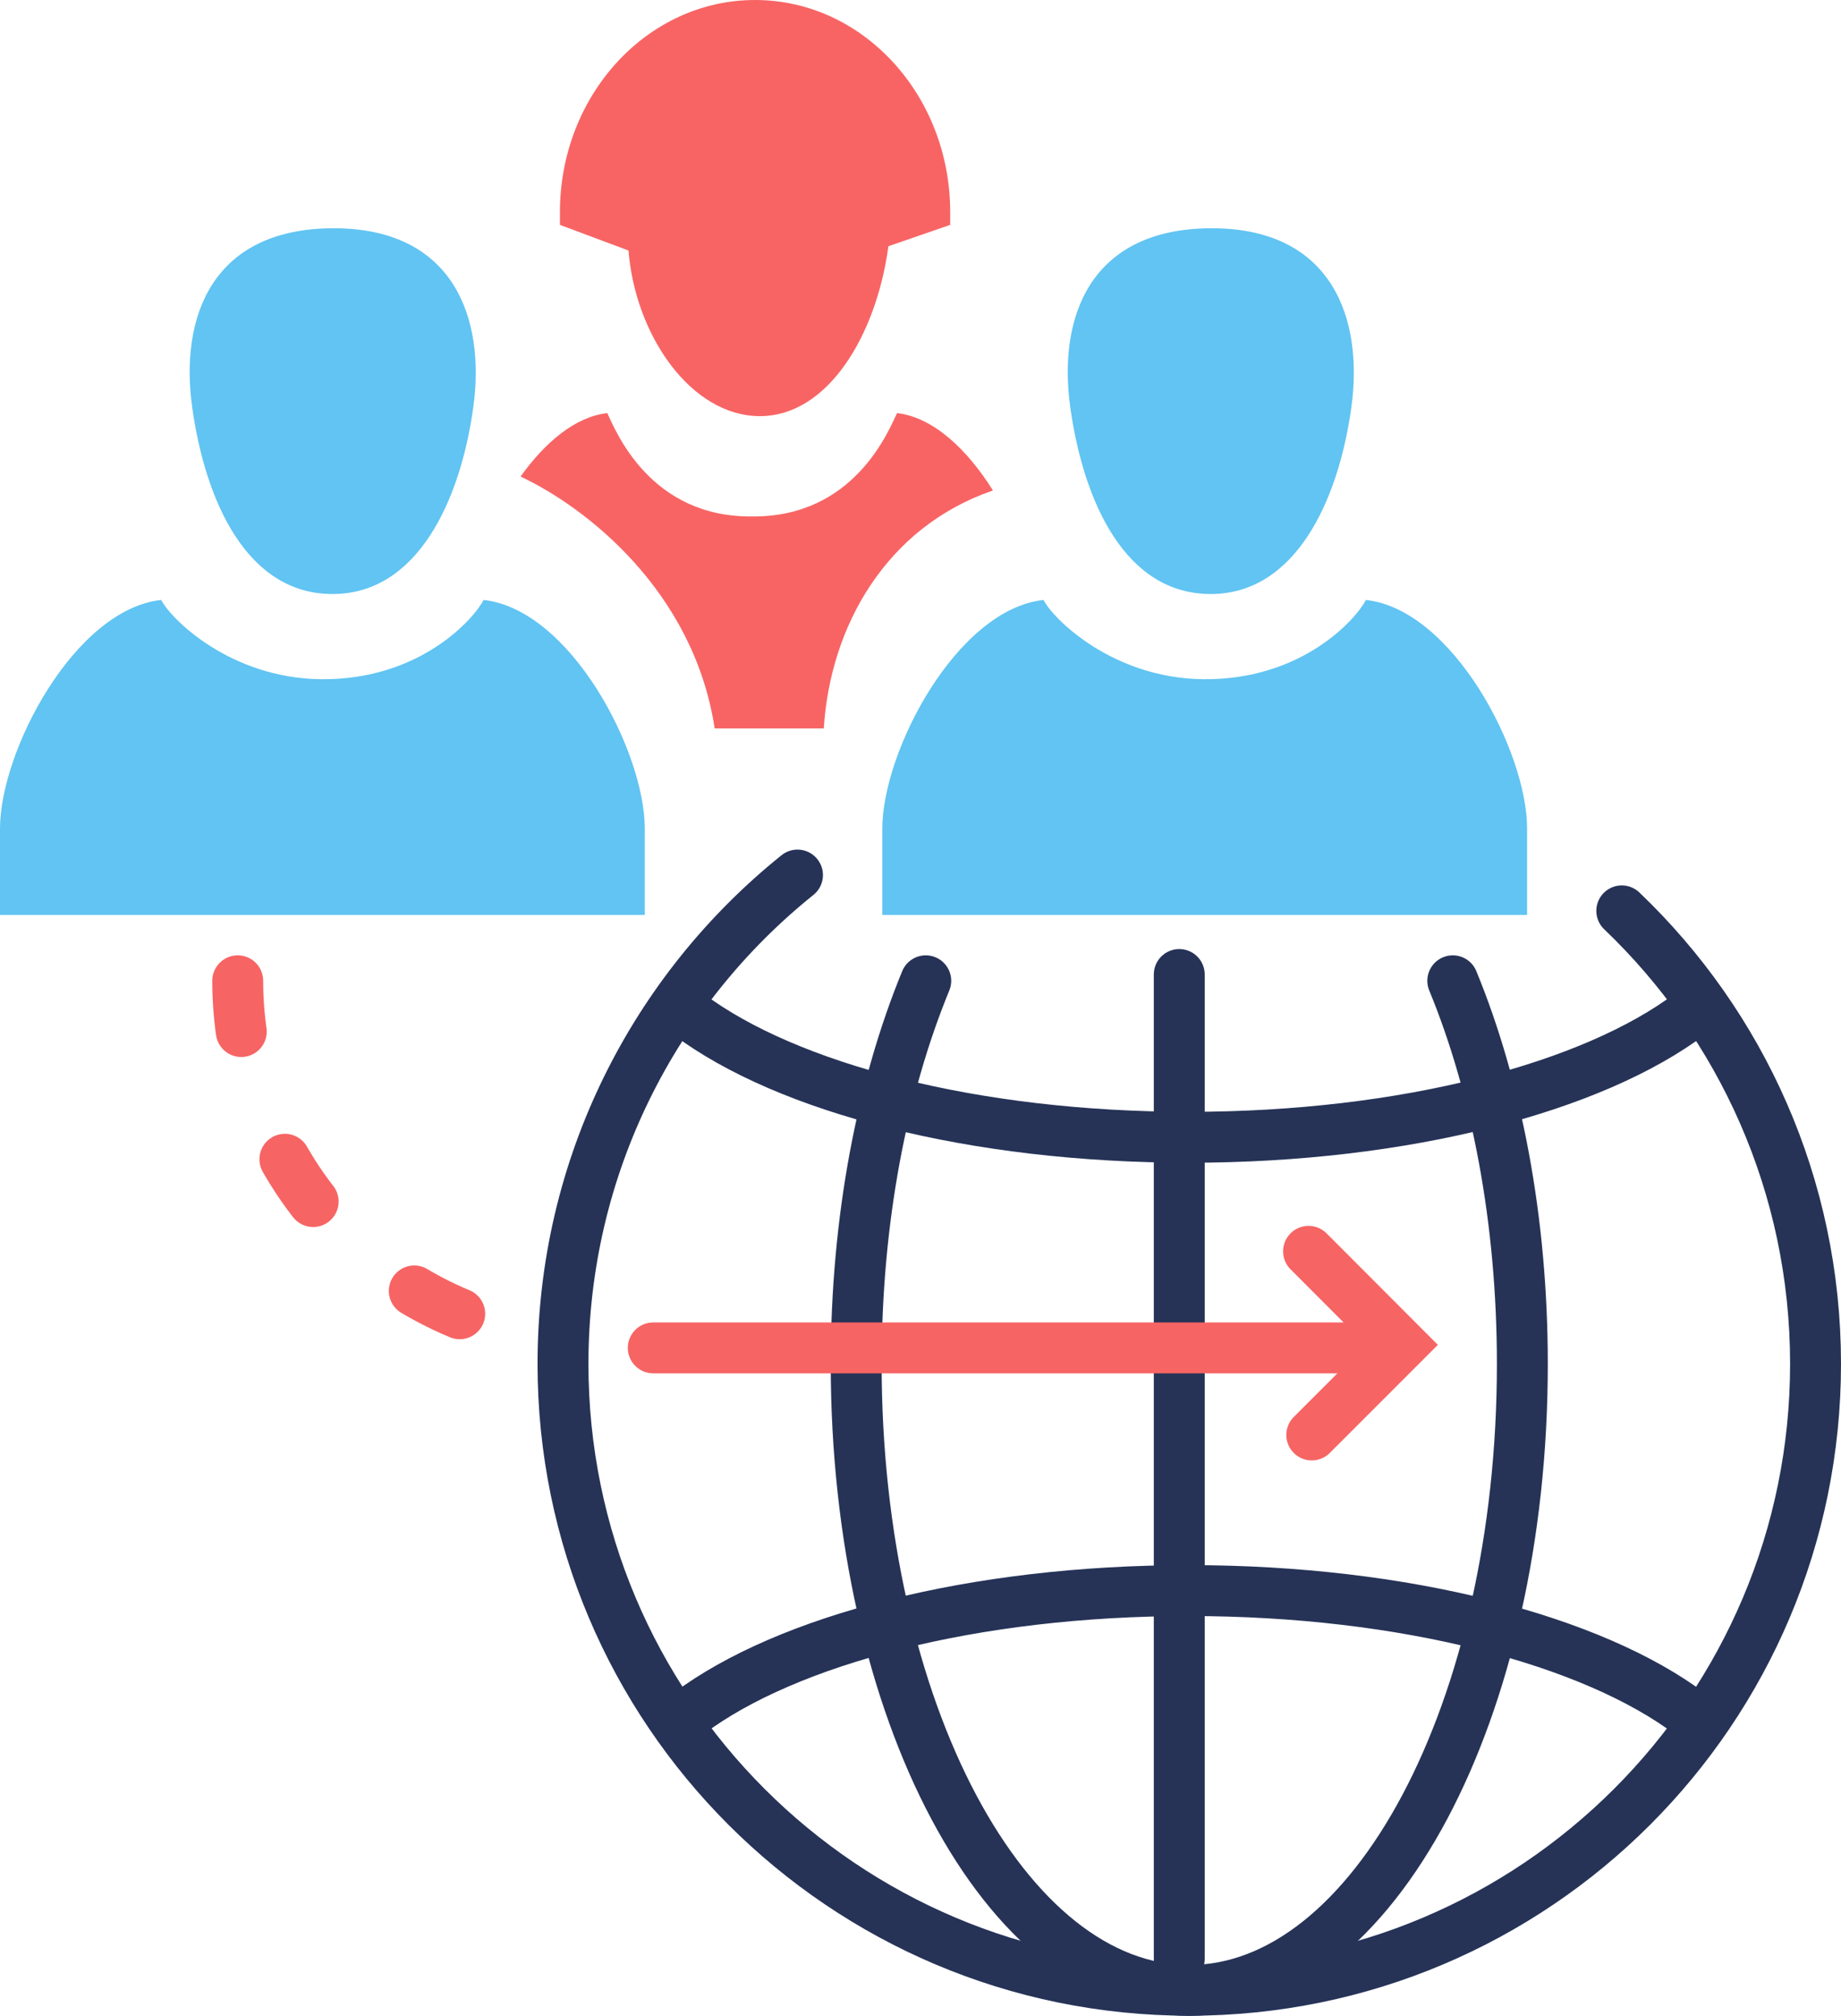 <svg xmlns="http://www.w3.org/2000/svg" id="Capa_2" viewBox="0 0 108.5 118.78"><defs><style>.cls-1{fill:#61c4f2;}.cls-2{stroke-dasharray:3 8;}.cls-2,.cls-3{stroke-linejoin:round;}.cls-2,.cls-3,.cls-4{fill:none;stroke-linecap:round;stroke-width:3px;}.cls-2,.cls-4{stroke:#f76464;}.cls-3{stroke:#263357;}.cls-4{stroke-miterlimit:10;}.cls-5{fill:#f86464;}</style></defs><g id="Capa_1-2"><line class="cls-3" x1="69.5" y1="115.42" x2="69.5" y2="57.42"></line><path class="cls-3" d="M95.58,53.67c7.04,6.72,11.42,16.2,11.42,26.69,0,20.39-16.53,36.91-36.91,36.91s-36.91-16.53-36.91-36.91c0-11.65,5.4-22.04,13.82-28.8"></path><path class="cls-3" d="M85.62,57.79c2.57,6.24,4.1,14.07,4.1,22.58,0,20.39-8.79,36.91-19.63,36.91s-19.63-16.53-19.63-36.91c0-8.5,1.53-16.33,4.1-22.58"></path><path class="cls-3" d="M99.64,59.72c-5.76,4.35-16.84,7.29-29.56,7.29s-23.68-2.91-29.46-7.22"></path><path class="cls-3" d="M99.64,101.01c-5.76-4.35-16.84-7.29-29.56-7.29s-23.68,2.91-29.46,7.22"></path><path class="cls-5" d="M58.52,28.9c-1.49-2.38-3.49-4.31-5.65-4.56-.49,1-2.5,6.14-8.54,6.09-6.04.06-8.06-5.08-8.54-6.09-1.91.22-3.69,1.75-5.11,3.74,3.88,1.82,10.2,6.75,11.44,14.84h6.43c.38-6.05,3.7-11.87,9.97-14.02Z"></path><path class="cls-5" d="M37.03,14.63c.36,5.12,3.71,9.89,7.75,9.89s6.85-4.81,7.56-9.89c.7-4.98-1.48-9.52-7.74-9.52-6.96,0-7.91,4.55-7.56,9.52Z"></path><path class="cls-1" d="M0,48.82v5.09h38v-5.09c0-4.54-4.38-12.91-9.5-13.47-.57,1.12-3.77,4.74-9.61,4.67-5.33-.07-8.82-3.55-9.39-4.67-5.12.56-9.5,8.93-9.5,13.47Z"></path><path class="cls-1" d="M19.61,13.45c-7.12.03-9.03,5.24-8.28,10.57.78,5.55,3.24,10.99,8.28,10.98,4.96,0,7.51-5.44,8.28-10.98.74-5.33-1.19-10.6-8.28-10.57Z"></path><path class="cls-1" d="M52,48.82v5.09h38v-5.09c0-4.54-4.38-12.91-9.5-13.47-.57,1.12-3.77,4.74-9.61,4.67-5.33-.07-8.82-3.55-9.39-4.67-5.12.56-9.5,8.93-9.5,13.47Z"></path><path class="cls-1" d="M71.36,13.45c-7.12.03-9.03,5.24-8.28,10.57.78,5.55,3.24,10.99,8.28,10.98,4.96,0,7.51-5.44,8.28-10.98.74-5.33-1.19-10.6-8.28-10.57Z"></path><path class="cls-5" d="M33,13.25v-.75c0-6.9,5.15-12.5,11.5-12.5s11.5,5.6,11.5,12.5v.75l-11.96,4.13-11.04-4.13Z"></path><line class="cls-4" x1="38.5" y1="79.42" x2="79.5" y2="79.42"></line><path class="cls-2" d="M14.01,57.79c0,10.27,7.28,18.83,16.96,20.81"></path><polyline class="cls-4" points="77.12 73.73 82.62 79.24 77.31 84.55"></polyline></g></svg>